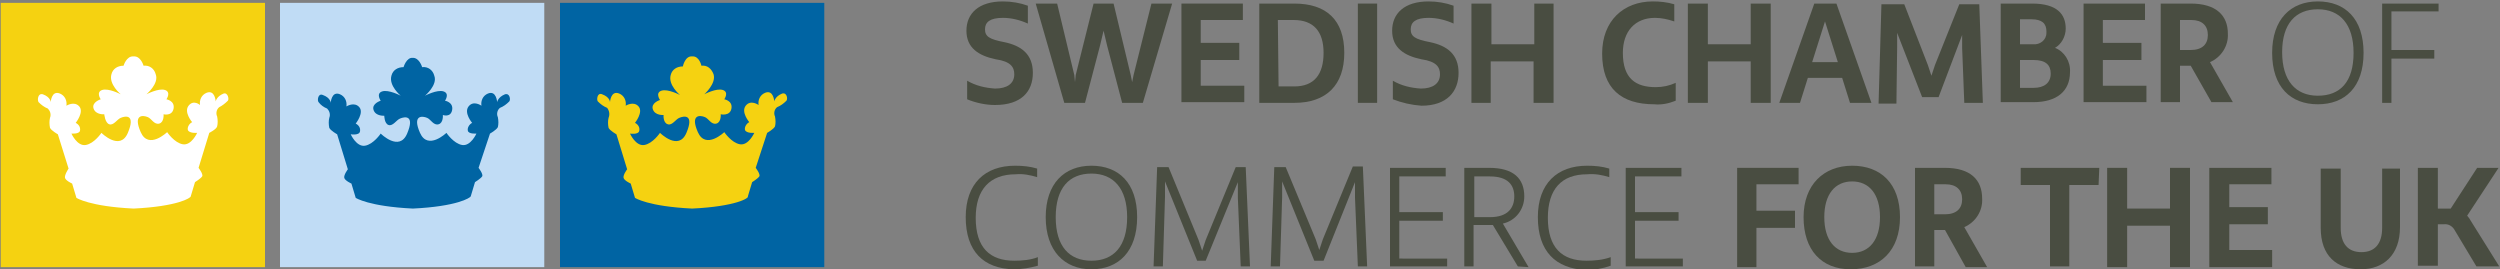 <?xml version="1.0" encoding="utf-8"?>
<!-- Generator: Adobe Illustrator 23.0.6, SVG Export Plug-In . SVG Version: 6.00 Build 0)  -->
<svg version="1.1" id="Layer_1" xmlns="http://www.w3.org/2000/svg" xmlns:xlink="http://www.w3.org/1999/xlink" x="0px" y="0px"
	 viewBox="0 0 350 37.7" style="enable-background:new 0 0 350 37.7;" xml:space="preserve">
<rect x="0" y="0" width="350" height="37.7" fill="#808080" stroke="none"/>
<style type="text/css">
	.st0{fill:#F5D211;}
	.st1{fill:#FFFFFF;}
	.st2{fill:#0064A3;}
	.st3{fill:#C0DCF5;}
	.st4{fill:#494D41;}
</style>
<title>Artboard 1</title>
<g>
	<g>
		<g>
			<rect x="0.1" y="0.4" class="st0" width="37" height="37"/>
			<path class="st1" d="M18.7,29.2c-6.2-0.3-8-1.5-8-1.5l-0.6-2c0,0-0.9-0.4-1-0.8s0.5-1.3,0.5-1.3l-1.5-4.8c0,0-0.9-0.5-1.1-0.9
				c-0.1-0.5-0.1-1,0-1.4c0.2-0.5,0-1-0.3-1.3c-0.5-0.2-0.9-0.5-1.3-0.9C5.2,14,5.3,13,6,13.2c1.1,0.4,1.1,1.1,1.1,1.1
				s0.1-1.7,1.3-1.2c0.7,0.3,1,1,0.9,1.7c0,0,1.1-0.7,1.8,0.1s-0.5,2.3-0.5,2.3c0.4,0.2,0.7,0.6,0.6,1.1c-0.1,0.5-1.2,0.4-1.2,0.4
				s0.8,1.8,2,1.6s2.2-1.7,2.2-1.7s2.6,2.6,3.7,0s-0.3-2.4-1-2.1c-0.5,0.2-1,1.1-1.6,0.9S14.6,16,14.6,16s-1.2,0.1-1.5-0.8
				s1-1.3,1-1.3s-0.7-1,0.2-1.3s2.6,0.6,2.6,0.6s-1.7-1.4-1.3-2.8c0.2-0.8,0.9-1.2,1.7-1.2c0,0,0.4-1.4,1.4-1.3h0
				c1-0.1,1.4,1.3,1.4,1.3c0.8-0.1,1.5,0.4,1.7,1.2c0.5,1.3-1.3,2.8-1.3,2.8s1.7-0.9,2.6-0.6s0.2,1.3,0.2,1.3s1.2,0.2,1,1.3
				S22.9,16,22.9,16s0.1,1.1-0.6,1.3s-1.1-0.7-1.6-0.9c-0.7-0.3-2.1-0.4-1,2.1s3.7,0,3.7,0s1,1.5,2.2,1.7s2-1.6,2-1.6
				s-1.1,0.1-1.3-0.4c-0.1-0.4,0.2-0.9,0.6-1.1c0,0-1.2-1.4-0.5-2.3s1.6-0.1,1.6-0.1c-0.1-0.7,0.2-1.4,0.9-1.7
				c1.2-0.5,1.3,1.2,1.3,1.2s0.1-0.7,1.1-1.1c0.6-0.2,0.8,0.8,0.6,1c-0.4,0.4-0.8,0.7-1.2,0.9c-0.4,0.3-0.5,0.9-0.3,1.3
				c0.1,0.5,0.1,1,0,1.4c-0.1,0.4-1.1,0.9-1.1,0.9l-1.5,4.9c0,0,0.7,0.9,0.5,1.2s-1,0.8-1,0.8l-0.6,2C26.7,27.7,24.9,28.9,18.7,29.2
				L18.7,29.2z"/>
		</g>
		<g>
			<rect x="78.4" y="0.4" class="st2" width="37" height="37"/>
			<path class="st0" d="M96.9,29.2c-6.2-0.3-8-1.5-8-1.5l-0.6-2c0,0-0.9-0.4-1-0.8s0.5-1.2,0.5-1.2l-1.5-4.9c0,0-0.9-0.5-1.1-0.9
				c-0.1-0.5-0.1-1,0-1.4c0.2-0.5,0.1-1-0.2-1.4c-0.5-0.2-0.9-0.5-1.3-0.9c-0.2-0.2-0.1-1.3,0.6-1c1.1,0.4,1.1,1.1,1.1,1.1
				s0.1-1.7,1.3-1.2c0.7,0.3,1,1,0.9,1.7c0,0,1.1-0.7,1.8,0.1s-0.5,2.3-0.5,2.3c0.4,0.2,0.7,0.6,0.6,1.1c-0.1,0.6-1.3,0.4-1.3,0.4
				s0.8,1.8,2,1.6s2.2-1.7,2.2-1.7s2.6,2.6,3.7,0s-0.3-2.4-1-2.1c-0.5,0.2-1,1.1-1.6,0.9c-0.7-0.2-0.6-1.3-0.6-1.3s-1.2,0.1-1.5-0.8
				s1-1.3,1-1.3s-0.7-1,0.2-1.3s2.6,0.6,2.6,0.6s-1.7-1.4-1.3-2.8c0.2-0.8,0.9-1.2,1.7-1.2c0,0,0.3-1.5,1.3-1.4l0,0
				c1-0.1,1.3,1.3,1.3,1.3c0.8-0.1,1.4,0.4,1.7,1.2c0.4,1.3-1.3,2.8-1.3,2.8s1.7-0.9,2.6-0.6s0.2,1.3,0.2,1.3s1.2,0.2,1,1.3
				s-1.5,0.8-1.5,0.8s0.1,1.1-0.6,1.3s-1.1-0.7-1.6-0.9c-0.7-0.3-2.1-0.4-1,2.1s3.7,0,3.7,0s1,1.5,2.2,1.7s2-1.6,2-1.6
				s-1.1,0.1-1.3-0.4c-0.1-0.4,0.2-0.9,0.6-1.1c0,0-1.2-1.4-0.5-2.3s1.8-0.1,1.8-0.1c-0.1-0.7,0.2-1.4,0.9-1.7
				c1.2-0.5,1.3,1.2,1.3,1.2s0.1-0.7,1.1-1.1c0.7-0.2,0.8,0.8,0.6,1c-0.4,0.4-0.8,0.7-1.3,0.9c-0.4,0.3-0.5,0.9-0.3,1.3
				c0.1,0.5,0.1,1,0,1.4c-0.2,0.4-1.1,0.9-1.1,0.9l-1.6,4.9c0,0,0.7,0.9,0.5,1.2s-1,0.8-1,0.8l-0.6,2
				C104.9,27.7,103.1,28.9,96.9,29.2L96.9,29.2z"/>
		</g>
		<g>
			<rect x="39.2" y="0.4" class="st3" width="37" height="37"/>
			<path class="st2" d="M57.8,29.2c-6.2-0.3-8-1.5-8-1.5l-0.6-2c0,0-0.9-0.4-1-0.8s0.5-1.2,0.5-1.2l-1.5-4.9c0,0-0.9-0.5-1.1-0.9
				c-0.1-0.5-0.1-1,0-1.4c0.2-0.5,0-1-0.3-1.3c-0.5-0.2-0.9-0.5-1.2-0.9c-0.2-0.2-0.1-1.3,0.6-1c1.1,0.4,1.1,1.1,1.1,1.1
				s0.1-1.7,1.3-1.2c0.7,0.3,1,1,0.9,1.7c0,0,1.1-0.7,1.8,0.1s-0.5,2.3-0.5,2.3c0.4,0.2,0.7,0.6,0.6,1.1c-0.1,0.6-1.3,0.4-1.3,0.4
				s0.8,1.8,2,1.6s2.2-1.7,2.2-1.7s2.6,2.6,3.7,0s-0.3-2.4-1-2.1c-0.5,0.2-1,1.1-1.6,0.9s-0.6-1.3-0.6-1.3s-1.2,0.1-1.5-0.8
				s1-1.3,1-1.3s-0.7-1,0.2-1.3s2.6,0.6,2.6,0.6s-1.7-1.4-1.3-2.8c0.2-0.8,0.9-1.2,1.7-1.2c0,0,0.4-1.4,1.3-1.3h-0.1
				c1-0.1,1.4,1.3,1.4,1.3c0.8-0.1,1.5,0.4,1.7,1.2c0.5,1.3-1.3,2.8-1.3,2.8s1.7-0.9,2.6-0.6s0.2,1.3,0.2,1.3s1.2,0.2,1,1.3
				S62,16.1,62,16.1s0.1,1.1-0.6,1.3s-1.1-0.7-1.6-0.9c-0.7-0.3-2.1-0.4-1,2.1s3.7,0,3.7,0s1,1.5,2.2,1.7s2-1.6,2-1.6
				s-1.1,0.1-1.2-0.4c-0.1-0.4,0.2-0.9,0.6-1.1c0,0-1.2-1.4-0.5-2.3s1.8-0.1,1.8-0.1c-0.1-0.7,0.2-1.4,0.9-1.7
				c1.2-0.5,1.3,1.2,1.3,1.2s0.1-0.7,1.1-1.1c0.7-0.2,0.8,0.8,0.6,1c-0.4,0.4-0.8,0.7-1.3,0.9c-0.4,0.3-0.5,0.9-0.3,1.3
				c0.1,0.5,0.1,1,0,1.4c-0.2,0.4-1.1,0.9-1.1,0.9l-1.6,4.8c0,0,0.7,0.9,0.5,1.2s-1,0.8-1,0.8l-0.6,2C65.8,27.7,64,28.9,57.8,29.2
				L57.8,29.2z"/>
		</g>
	</g>
	<g>
		<path class="st4" d="M135.4,13.9v-2.6c1.2,0.7,2.5,1,3.9,1.1c1.7,0,2.7-0.7,2.7-2c0-1-0.5-1.8-2.6-2.1c-2.4-0.5-4.1-1.6-4.1-4
			s1.7-4.1,5.1-4.1c1.2,0,2.4,0.2,3.5,0.6v2.5c-1.1-0.5-2.3-0.8-3.5-0.8c-1.8,0-2.5,0.6-2.5,1.6s0.6,1.4,2.7,1.8
			c2.4,0.5,4,1.7,4,4.3s-1.6,4.5-5.3,4.5C138,14.7,136.6,14.4,135.4,13.9z"/>
		<path class="st4" d="M164.1,0.5L160,14.4h-2.9l-2.1-8l-0.5-2.1l-0.5,2.1l-2.1,8h-2.9L145,0.5h3l2.4,10l0.1,1l0.1-1l2.5-10h2.8
			l2.4,10l0.2,1l0.2-1l2.5-10L164.1,0.5z"/>
		<path class="st4" d="M174.2,12v2.3h-8.8V0.5h8.6v2.3h-5.9v3.2h5.4v2.4h-5.4V12L174.2,12z"/>
		<path class="st4" d="M188.2,7.4c0,4.5-2.5,7-7,7h-4.9V0.5h4.9C185.7,0.5,188.2,2.8,188.2,7.4z M185.3,7.4c0-3-1.4-4.6-4.2-4.6
			h-2.2l0.1,9.3h2.2C184,12.1,185.3,10.4,185.3,7.4L185.3,7.4z"/>
		<path class="st4" d="M190.1,0.5h2.7v13.9h-2.7V0.5z"/>
		<path class="st4" d="M195,13.9v-2.6c1.2,0.7,2.5,1,3.9,1.1c1.7,0,2.7-0.7,2.7-2c0-1-0.5-1.8-2.6-2.1c-2.4-0.5-4.1-1.6-4.1-4
			s1.7-4.1,5.1-4.1c1.2,0,2.4,0.2,3.5,0.6v2.5c-1.1-0.5-2.3-0.8-3.5-0.8c-1.8,0-2.5,0.6-2.5,1.6s0.6,1.4,2.7,1.8
			c2.4,0.5,4,1.7,4,4.3s-1.6,4.6-5.2,4.6C197.6,14.7,196.3,14.4,195,13.9z"/>
		<path class="st4" d="M217.5,0.5v13.9h-2.8V8.6h-6v5.8H206V0.5h2.8v5.7h6V0.5H217.5z"/>
		<path class="st4" d="M224.3,7.5c0-4.6,3-7.3,7.1-7.3c1,0,2,0.1,3,0.4V3c-0.9-0.3-1.8-0.5-2.7-0.5c-2.8,0-4.5,1.9-4.5,4.9
			c0,3.6,1.8,4.8,4.6,4.8c1,0,1.9-0.2,2.8-0.6v2.5c-1,0.4-2,0.6-3,0.5C227,14.6,224.3,12.4,224.3,7.5z"/>
		<path class="st4" d="M247.9,0.5v13.9h-2.8V8.6h-6v5.8h-2.8V0.5h2.8v5.7h6V0.5H247.9z"/>
		<path class="st4" d="M257.9,10.9h-4.8l-1.1,3.5h-2.9L254,0.5h3.1l4.9,13.9h-3L257.9,10.9z M257.3,8.7L255.5,3l-1.8,5.7H257.3z"/>
		<path class="st4" d="M277.6,14.4H275l-0.3-7.7V4.9l-3.3,8.7h-2.3l-3.5-9v2.1l-0.1,7.8H263l0.4-13.9h3.2l3.3,8.5l0.5,1.5l0.5-1.5
			l3.4-8.5h2.8L277.6,14.4z"/>
		<path class="st4" d="M289.8,10.1c0,2.7-1.9,4.2-5.1,4.2h-4.6V0.5h4.4c3.5,0,4.7,1.5,4.7,3.5c0,1.1-0.6,2.2-1.5,2.7
			C289,7.2,289.9,8.6,289.8,10.1z M282.8,2.6v3.6h1.8c1,0.1,1.9-0.6,1.9-1.6c0-0.1,0-0.1,0-0.2c0-1.1-0.6-1.7-2.1-1.7H282.8z
			 M287.1,10.3c0-1.2-0.7-1.9-2.4-1.9h-1.9v3.9h1.9C286.2,12.3,287.1,11.6,287.1,10.3L287.1,10.3z"/>
		<path class="st4" d="M300.5,12v2.3h-8.8V0.5h8.6v2.3h-5.9v3.2h5.4v2.4h-5.4V12L300.5,12z"/>
		<path class="st4" d="M306.7,9.2h-1.5v5.1h-2.7V0.5h4.2c3.6,0,5.2,1.7,5.2,4.2c0.1,1.7-0.9,3.3-2.5,4l3.2,5.6h-3L306.7,9.2z
			 M305.2,7h1.5c1.6,0,2.4-0.8,2.4-2.1s-0.8-2.1-2.3-2.1h-1.6V7z"/>
		<path class="st4" d="M318.1,7.4c0-4.7,2.6-7.2,6.4-7.2s6.4,2.4,6.4,7.2s-2.6,7.2-6.4,7.2S318.1,12.2,318.1,7.4z M329.5,7.4
			c0-4-1.9-6.1-5-6.1s-5,2-5,6s1.9,6.1,5,6.1S329.5,11.5,329.5,7.4z"/>
		<path class="st4" d="M334.8,1.6V7h6v1.2h-6v6.2h-1.3V0.5h7.9v1.1H334.8z"/>
		<path class="st4" d="M135.2,30.4c0-4.7,2.7-7.2,6.9-7.2c1.1,0,2.1,0.1,3.1,0.4v1.2c-1-0.3-2-0.5-3-0.4c-3.6,0-5.6,2.1-5.6,6.1
			c0,4.2,2,6,5.4,6c1.1,0,2.3-0.1,3.3-0.5v1.2c-1.1,0.3-2.2,0.5-3.4,0.5C137.7,37.6,135.2,35.2,135.2,30.4z"/>
		<path class="st4" d="M146.4,30.4c0-4.7,2.6-7.2,6.4-7.2s6.4,2.4,6.4,7.2s-2.6,7.3-6.4,7.3S146.4,35.1,146.4,30.4z M157.8,30.4
			c0-4-1.9-6.1-5-6.1s-5,2-5,6.1s1.9,6.1,5,6.1S157.8,34.5,157.8,30.4z"/>
		<path class="st4" d="M175,37.3h-1.3l-0.4-9.6v-2.2l-4.5,11h-1.2l-4.5-11.1v2.2l-0.3,9.7h-1.3l0.5-13.9h1.6l4.2,10.2l0.5,1.5
			l0.5-1.5l4.2-10.2h1.4L175,37.3z"/>
		<path class="st4" d="M191.4,37.3h-1.3l-0.4-9.6v-2.2l-4.4,11H184l-4.5-11.1v2.2l-0.3,9.7h-1.3l0.5-13.9h1.6l4.2,10.1l0.5,1.5
			l0.5-1.5l4.2-10.2h1.4L191.4,37.3z"/>
		<path class="st4" d="M202.6,36.1v1.2h-8V23.5h7.8v1.2h-6.5v5h6.1v1.2h-6.1v5.3H202.6z"/>
		<path class="st4" d="M212.5,37.3l-3.5-5.8c-0.2,0-0.3,0-0.5,0h-2.2v5.8H205V23.5h3.5c3.4,0,4.9,1.5,4.9,4c0,1.8-1.2,3.4-3,3.8
			l3.6,6.1L212.5,37.3z M212,27.5c0-1.6-0.9-2.8-3.4-2.8h-2.2v5.7h2.2C211.1,30.4,212,29.1,212,27.5z"/>
		<path class="st4" d="M215.3,30.4c0-4.7,2.7-7.2,6.9-7.2c1.1,0,2.1,0.1,3.1,0.4v1.2c-1-0.3-2-0.5-3.1-0.4c-3.6,0-5.5,2.1-5.5,6.1
			c0,4.2,2,6,5.4,6c1.1,0,2.3-0.1,3.4-0.5v1.2c-1.1,0.4-2.3,0.6-3.5,0.6C217.8,37.6,215.3,35.2,215.3,30.4z"/>
		<path class="st4" d="M235.6,36.1v1.2h-8V23.5h7.8v1.2h-6.5v5h6.1v1.2h-6.1v5.3H235.6z"/>
		<path class="st4" d="M245.9,25.8v3.7h5.4v2.4h-5.4v5.5h-2.7V23.5h8.6v2.3H245.9z"/>
		<path class="st4" d="M252.5,30.4c0-4.5,2.8-7.2,6.8-7.2c4,0,6.7,2.5,6.7,7.2s-2.8,7.3-6.9,7.3S252.5,35,252.5,30.4z M263.2,30.4
			c0-3.2-1.5-5-3.9-5s-3.9,1.8-3.9,5s1.5,5,3.9,5S263.2,33.6,263.2,30.4z"/>
		<path class="st4" d="M272.3,32.2h-1.5v5.1h-2.7V23.5h4.2c3.6,0,5.2,1.7,5.2,4.3c0.1,1.7-0.9,3.3-2.5,4l3.2,5.6h-3L272.3,32.2z
			 M270.8,30h1.5c1.6,0,2.4-0.8,2.4-2.1s-0.8-2.1-2.3-2.1h-1.6V30z"/>
		<path class="st4" d="M293.8,25.9h-4.1v11.4h-2.7V25.9h-4.1v-2.4h11L293.8,25.9z"/>
		<path class="st4" d="M306.6,23.5v13.9h-2.8v-5.8h-6v5.8h-2.8V23.5h2.8v5.7h6v-5.7H306.6z"/>
		<path class="st4" d="M318.1,35v2.4h-8.8V23.5h8.7v2.3h-5.9V29h5.4v2.4h-5.4V35H318.1z"/>
		<path class="st4" d="M336,23.5v8.3c0,3.9-2.3,5.9-5.5,5.9c-3.4,0-5.6-1.9-5.6-5.8v-8.3h2.8v8.3c0,2.2,1,3.4,2.9,3.4
			s2.9-1.2,2.9-3.4v-8.3H336z"/>
		<path class="st4" d="M349.9,37.3h-3.2l-3-5c-0.3-0.6-0.9-1-1.6-0.9h-0.8v5.8h-2.8V23.5h2.8v5.7h1.8l3.7-5.7h3l-4.4,6.7
			c0.2,0.2,0.4,0.5,0.5,0.7L349.9,37.3z"/>
	</g>
</g>
</svg>
